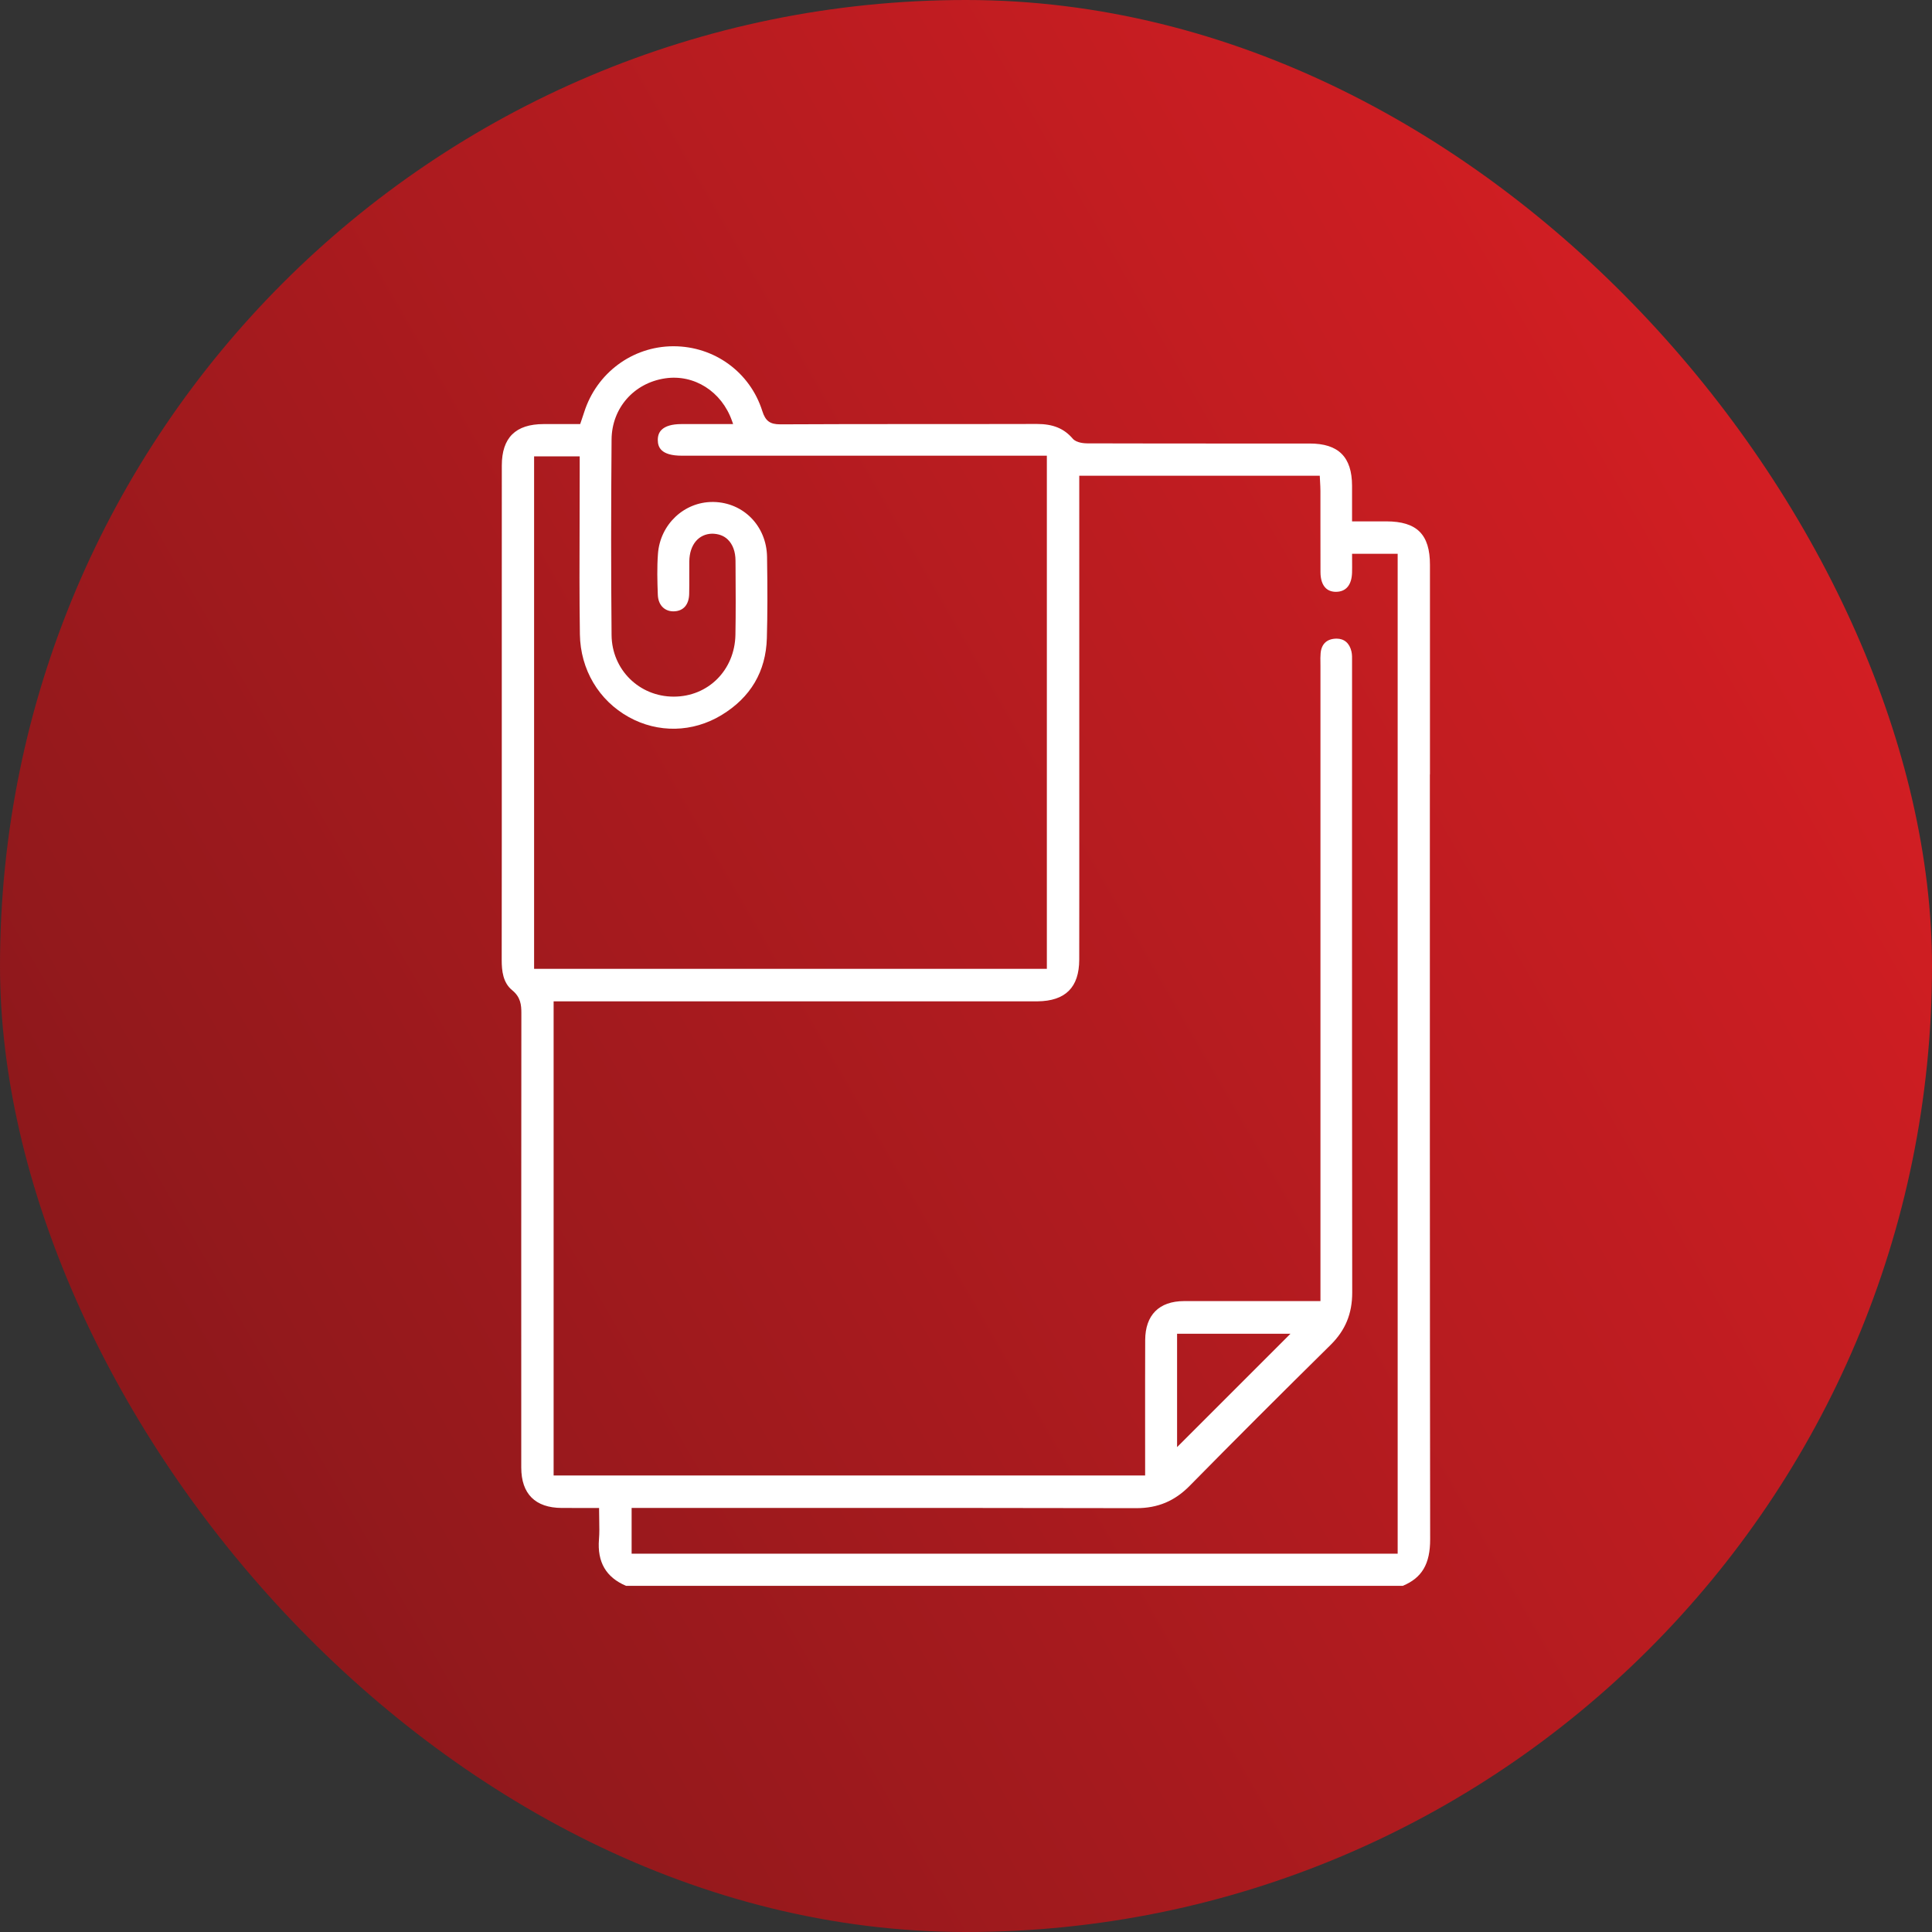 <?xml version="1.0" encoding="UTF-8"?>
<svg xmlns="http://www.w3.org/2000/svg" xmlns:xlink="http://www.w3.org/1999/xlink" id="eC9J1dkHMPB1" viewBox="0 0 73.613 73.613" shape-rendering="geometricPrecision" text-rendering="geometricPrecision">
  <rect x="0" y="0" width="73.613" height="73.613" fill="#333333" stroke="none"/>
  <style><![CDATA[
#eC9J1dkHMPB5 {animation: eC9J1dkHMPB5_c_o 3000ms linear infinite normal forwards}@keyframes eC9J1dkHMPB5_c_o { 0% {opacity: 0} 73.333% {opacity: 0} 80% {opacity: 1} 100% {opacity: 1}} #eC9J1dkHMPB6 {animation: eC9J1dkHMPB6_c_o 3000ms linear infinite normal forwards}@keyframes eC9J1dkHMPB6_c_o { 0% {opacity: 0} 60% {opacity: 0} 66.667% {opacity: 1} 100% {opacity: 1}} #eC9J1dkHMPB7 {animation: eC9J1dkHMPB7_c_o 3000ms linear infinite normal forwards}@keyframes eC9J1dkHMPB7_c_o { 0% {opacity: 0} 83.333% {opacity: 0} 86.667% {opacity: 1} 100% {opacity: 1}} #eC9J1dkHMPB8 {animation: eC9J1dkHMPB8_c_o 3000ms linear infinite normal forwards}@keyframes eC9J1dkHMPB8_c_o { 0% {opacity: 0} 80% {opacity: 0} 83.333% {opacity: 1} 100% {opacity: 1}} #eC9J1dkHMPB9 {animation: eC9J1dkHMPB9_c_o 3000ms linear infinite normal forwards}@keyframes eC9J1dkHMPB9_c_o { 0% {opacity: 0} 23.333% {opacity: 0} 33.333% {opacity: 1} 100% {opacity: 1}} #eC9J1dkHMPB10 {animation: eC9J1dkHMPB10_c_o 3000ms linear infinite normal forwards}@keyframes eC9J1dkHMPB10_c_o { 0% {opacity: 0} 33.333% {opacity: 0} 40% {opacity: 1} 100% {opacity: 1}} #eC9J1dkHMPB11 {animation: eC9J1dkHMPB11_c_o 3000ms linear infinite normal forwards}@keyframes eC9J1dkHMPB11_c_o { 0% {opacity: 0} 66.667% {opacity: 0} 73.333% {opacity: 1} 100% {opacity: 1}} #eC9J1dkHMPB12 {animation: eC9J1dkHMPB12_c_o 3000ms linear infinite normal forwards}@keyframes eC9J1dkHMPB12_c_o { 0% {opacity: 0} 40% {opacity: 0} 46.667% {opacity: 1} 100% {opacity: 1}} #eC9J1dkHMPB13 {animation: eC9J1dkHMPB13_c_o 3000ms linear infinite normal forwards}@keyframes eC9J1dkHMPB13_c_o { 0% {opacity: 0} 53.333% {opacity: 0} 60% {opacity: 1} 100% {opacity: 1}} #eC9J1dkHMPB14 {animation: eC9J1dkHMPB14_c_o 3000ms linear infinite normal forwards}@keyframes eC9J1dkHMPB14_c_o { 0% {opacity: 0} 46.667% {opacity: 0} 53.333% {opacity: 1} 100% {opacity: 1}} #eC9J1dkHMPB15 {animation: eC9J1dkHMPB15_c_o 3000ms linear infinite normal forwards}@keyframes eC9J1dkHMPB15_c_o { 0% {opacity: 0} 13.333% {opacity: 0} 23.333% {opacity: 1} 100% {opacity: 1}} #eC9J1dkHMPB16 {animation: eC9J1dkHMPB16_c_o 3000ms linear infinite normal forwards}@keyframes eC9J1dkHMPB16_c_o { 0% {opacity: 0} 6.667% {opacity: 1} 100% {opacity: 1}} #eC9J1dkHMPB17 {animation: eC9J1dkHMPB17_c_o 3000ms linear infinite normal forwards}@keyframes eC9J1dkHMPB17_c_o { 0% {opacity: 0} 6.667% {opacity: 0} 13.333% {opacity: 1} 100% {opacity: 1}}
]]></style>
  <defs>
    <linearGradient id="eC9J1dkHMPB2-fill" x1="68.687" y1="18.4" x2="4.926" y2="55.213" spreadMethod="pad" gradientUnits="userSpaceOnUse" gradientTransform="translate(0 0)">
      <stop id="eC9J1dkHMPB2-fill-0" offset="0%" stop-color="#d31e23"></stop>
      <stop id="eC9J1dkHMPB2-fill-1" offset="100%" stop-color="#8c181b"></stop>
    </linearGradient>
  </defs>
  <rect width="73.613" height="73.613" rx="36.806" ry="36.806" transform="translate(0 0)" fill="url(#eC9J1dkHMPB2-fill)" stroke-width="0"></rect>
  <g>
    <path d="M54.484,29.508l0-7.99c0-1.157-.498-1.652-1.665-1.653h-1.303v-.488c0-.305 0-.587-0-.868-.003-1.098-.516-1.61-1.615-1.61l-2.394-0c-2.026-0-4.052-0-6.079-.006-.094-0-.413-.014-.555-.18-.33-.386-.75-.559-1.359-.559h-.01c-3.257.009-6.513-.003-9.769.014h-.007c-.39,0-.563-.128-.682-.505-.466-1.48-1.825-2.47-3.384-2.47h-.021c-1.55.009-2.91,1.02-3.384,2.516-.028.087-.057.173-.087.261l-.064.188h-.461c-.319-0-.625-.001-.93 0-1.072.002-1.594.519-1.595,1.58-.001,1.807-.001,3.614-.001,5.421l0,4.782c0,2.88.001,5.76-.003,8.64-0.0.407.047.862.4,1.149.323.263.349.562.349.87-.006,5.772-.005,11.544-.004,17.316 0,1.003.534,1.536,1.543,1.54.293.001.587.001.895.001l.528-0v.092c0,.126.003.248.005.366.005.255.01.496-.01.737-.069.867.268,1.447,1.03,1.771h29.598c.732-.305,1.043-.836,1.042-1.773-.013-9.713-.012-19.59-.011-29.141l-0.0 0ZM20.35,17.389h1.738v.578c0,.639-.002,1.279-.004,1.918-.005,1.405-.01,2.857.011,4.285.02,1.338.717,2.517,1.865,3.153c1.114.617,2.432.588,3.527-.074c1.113-.674,1.696-1.662,1.732-2.936.025-.892.027-1.847.007-3.098-.019-1.169-.895-2.067-2.037-2.089-.014-0-.028-0-.041-0-1.086,0-1.994.857-2.078,1.969-.04.526-.025,1.06-.006,1.563.007.208.076.377.199.49.112.102.261.154.435.144.346-.017.551-.257.561-.66.006-.228.005-.455.004-.682-.001-.189-.002-.378.001-.567.01-.627.352-1.039.873-1.049.237.005.44.073.595.225.189.184.29.461.292.801l.002.279c.005.835.011,1.698-.005,2.548-.025,1.342-1.035,2.355-2.349,2.356h-.002c-1.316,0-2.356-1.029-2.368-2.344-.022-2.397-.022-4.836-0-7.456.01-1.193.849-2.15,2.04-2.327c1.108-.165,2.154.501,2.548,1.619l.043.123h-.667c-.44-0-.872-.001-1.304 0-.359.001-.615.076-.76.224-.095.096-.141.227-.139.389.004.254.103.592.918.592l13.906 0v19.552h-19.537v-19.525l0-0ZM53.253,59.198h-29.187v-1.742l5.124-.001c4.623-.001,9.4-.002,14.101.009h.009c.813,0,1.456-.27,2.026-.848c1.69-1.717,3.447-3.474,5.37-5.37.565-.557.827-1.192.826-2-.008-5.984-.007-11.969-.007-17.953l.001-6.088c.002-.136.004-.263-.023-.382-.073-.317-.274-.49-.567-.49-.011,0-.022,0-.032.001-.345.014-.544.206-.576.555-.011.12-.009.245-.007.366l.001.134-0,24.184-1.952-0c-1.082-.001-2.164-.001-3.246.001-.951.003-1.477.531-1.48,1.488-.004,1.033-.003,2.066-.003,3.098l.001,2.059h-22.538v-18.065l18.144 0c.097,0,.194.001.29-.001c1.069-.011,1.59-.531,1.593-1.588.003-.942.003-1.884.002-2.825l-.001-15.613h9.164l.012.236c.006.112.013.225.013.338.001.439.001.879 0,1.318c0,.595-0,1.189.002,1.784.001.269.07.477.199.603.101.099.244.148.409.143.371-.008.582-.268.595-.732.004-.133.003-.266.002-.408l-.001-.309h1.737v38.096l-0.0 0Zm-8.404-4.06v-4.32h4.321l-4.321,4.32Z" fill="#fff" stroke-width="0"></path>
    <path id="eC9J1dkHMPB5" d="M46.654,44.427c-.083-.061-.252-.055-.402-.051-.043.001-.086.003-.127.003-2.26-.003-4.52-.003-6.781-.002h-3.345c-.577-0-1.153-0-1.73-0-1.341,0-2.683.001-4.024.003-.446.001-.723.227-.724.591-0.0.357.277.591.724.61.053.002.105.002.159.001l.069-0h2.235c4.471,0,8.942,0,13.413-.003l.098.001c.162.003.341.007.425-.061.178-.145.373-.386.38-.572.005-.151-.184-.383-.369-.52h-0Z" opacity="0" fill="#fff" stroke-width="0"></path>
    <path id="eC9J1dkHMPB6" d="M46.556,40.683c-.136-.02-.281-.018-.42-.019l-.075 0c-2.592-.001-5.184-0-7.777-0h-2.222c-.55-0-1.099-0-1.649-0-1.395,0-2.789.001-4.184.003-.426.001-.69.213-.707.566-.017.359.256.607.697.633.065.004.13.003.194.003l.078-.001c5.201,0,10.401.001,15.601-.002.183,0,.362-.004.527-.046.294-.075.446-.286.428-.593-.018-.308-.192-.501-.49-.545h0Z" opacity="0" fill="#fff" stroke-width="0"></path>
    <path id="eC9J1dkHMPB7" d="M30.16,48.093c-.377.003-.634.237-.639.581-.005.334.246.581.625.614.084.007.17.006.254.004l.107-.001l8.602 0h.02c.13,0,.26.001.389.002.305.002.621.005.929-.007.233-.009.425-.093.542-.238.1-.124.137-.281.107-.454-.062-.353-.281-.51-.712-.51h-.004c-1.21.003-2.42.003-3.63.002l-3.638-.001c-.986,0-1.969-.002-2.953.006l-0-0Z" transform="translate(-0 0)" opacity="0" fill="#fff" stroke-width="0"></path>
    <path id="eC9J1dkHMPB8" d="M26.401,48.093c-.166-.01-.337-.008-.502-.005-.046.001-.093.001-.14.002v.003h-.092c-.082,0-.164-.001-.246-.003-.08-.001-.161-.003-.242-.003-.097,0-.195.002-.291.008-.344.022-.542.224-.557.568-.016.341.184.578.51.604.556.044,1.109.044,1.645.001.33-.027.516-.247.511-.604-.004-.336-.227-.55-.596-.571l0-0Z" opacity="0" fill="#fff" stroke-width="0"></path>
    <path id="eC9J1dkHMPB9" d="M46.524,22.855c-.278-.02-.55-.029-.815-.029-.286,0-.564.011-.831.035-.33.028-.515.257-.495.61.019.347.207.535.56.56.175.012.356.009.53.006.082-.001.17.004.248-.003h0c.073 0.0.146.001.219.003.17.003.345.006.514-.005.359-.021.604-.257.595-.575-.01-.359-.202-.578-.527-.602Z" opacity="0" fill="#fff" stroke-width="0"></path>
    <path id="eC9J1dkHMPB10" d="M44.957,27.742c.168.008.342.006.509.004.075-.001.15-.002.225-.002.081,0,.161.001.242.002.179.002.359.004.538-.004.348-.014.547-.206.574-.552.022-.278-.108-.571-.448-.6-.309-.026-.611-.039-.905-.039-.299,0-.59.013-.871.04-.141.013-.251.069-.328.165-.093.116-.131.286-.106.479.04.32.232.49.569.506Z" opacity="0" fill="#fff" stroke-width="0"></path>
    <path id="eC9J1dkHMPB11" d="M24.775,45.533c.588.05,1.185.05,1.777.003.352-.029.46-.329.443-.6-.02-.327-.202-.516-.526-.545-.172-.015-.352-.012-.524-.008-.083.002-.164.004-.252.003-.082-0-.165-.002-.248-.003-.087-.001-.175-.003-.264-.003-.105,0-.21.003-.312.009-.321.022-.511.215-.537.542-.022.279.107.574.444.602l0.0 0Z" opacity="0" fill="#fff" stroke-width="0"></path>
    <path id="eC9J1dkHMPB12" d="M44.927,31.451c.175.015.356.011.531.007.051-.001.102-.002.153-.003v-.004h.092c.086,0,.172.002.258.004.186.004.379.007.564-.008.319-.027.504-.224.521-.555.017-.336-.164-.569-.46-.593-.291-.023-.587-.035-.886-.035-.28,0-.564.01-.848.031-.303.022-.478.24-.468.583.01.349.193.542.544.572l0.0 0Z" opacity="0" fill="#fff" stroke-width="0"></path>
    <path id="eC9J1dkHMPB13" d="M24.823,41.835c.559.041,1.128.041,1.689-.002.324-.025.504-.255.481-.615-.02-.325-.203-.512-.531-.539-.176-.015-.357-.011-.533-.007-.081.001-.163.003-.244.003l-.092-.005c-.132-.001-.263-.003-.394-.003-.098,0-.197.001-.295.006-.347.015-.551.211-.575.551-.023.348.17.588.493.612h-0Z" opacity="0" fill="#fff" stroke-width="0"></path>
    <path id="eC9J1dkHMPB14" d="M44.904,35.157c.496.029,1.021.03,1.603.003.333-.015.534-.23.538-.577.004-.338-.189-.553-.531-.59-.172-.019-.353-.014-.528-.009-.082.002-.164.004-.245.004l-.092-.003c-.055-.001-.111-.002-.167-.004-.083-.002-.168-.005-.253-.005-.103,0-.207.004-.308.014-.35.037-.536.237-.537.58-.001.358.183.565.52.584l-0.0 0Z" opacity="0" fill="#fff" stroke-width="0"></path>
    <path id="eC9J1dkHMPB15" d="M35.868,30.264c-3.839-.004-7.678-.003-11.518-0l-.058-0c-.015-0-.031-0-.049-0-.085,0-.196.004-.224.035l-.05.054c-.153.165-.363.391-.353.551.013.195.348.448.475.542.055.042.184.033.298.026.05-.003.099-.006.144-.006c1.439.001,2.88.001,4.317.001h2.633c1.4.001,2.799 0,4.197-.001.051-.006.101.003.154.006.132.009.267.016.338-.032.23-.159.402-.359.459-.536.094-.292-.127-.494-.343-.578-.106-.041-.239-.06-.419-.06h0Z" transform="translate(0 0)" opacity="0" fill="#fff" stroke-width="0"></path>
    <path id="eC9J1dkHMPB16" d="M32.443,24.036c.398.005.795.004,1.193.003l.517-.001.541.001c.42.001.841.002,1.262-.003.307-.004.676-.105.693-.57.007-.173-.045-.322-.149-.432-.121-.127-.306-.195-.534-.197-.576-.005-1.163-.008-1.757-.008-.581,0-1.167.003-1.757.008-.227.002-.421.074-.546.203-.105.109-.158.254-.153.419.01.355.268.571.691.577Z" transform="translate(0 0)" opacity="0" fill="#fff" stroke-width="0"></path>
    <path id="eC9J1dkHMPB17" d="M32.432,27.745c.409.006.819.005,1.228.003l.528-.001.497.001c.419 0.0.839.003,1.259-.003.459-.005.709-.218.705-.6-.004-.364-.263-.594-.676-.598-.595-.006-1.181-.009-1.755-.009-.616,0-1.219.004-1.803.011-.402.005-.669.251-.664.612.004.359.259.577.681.583l-0-0Z" transform="translate(0 0)" opacity="0" fill="#fff" stroke-width="0"></path>
  </g>
</svg>
